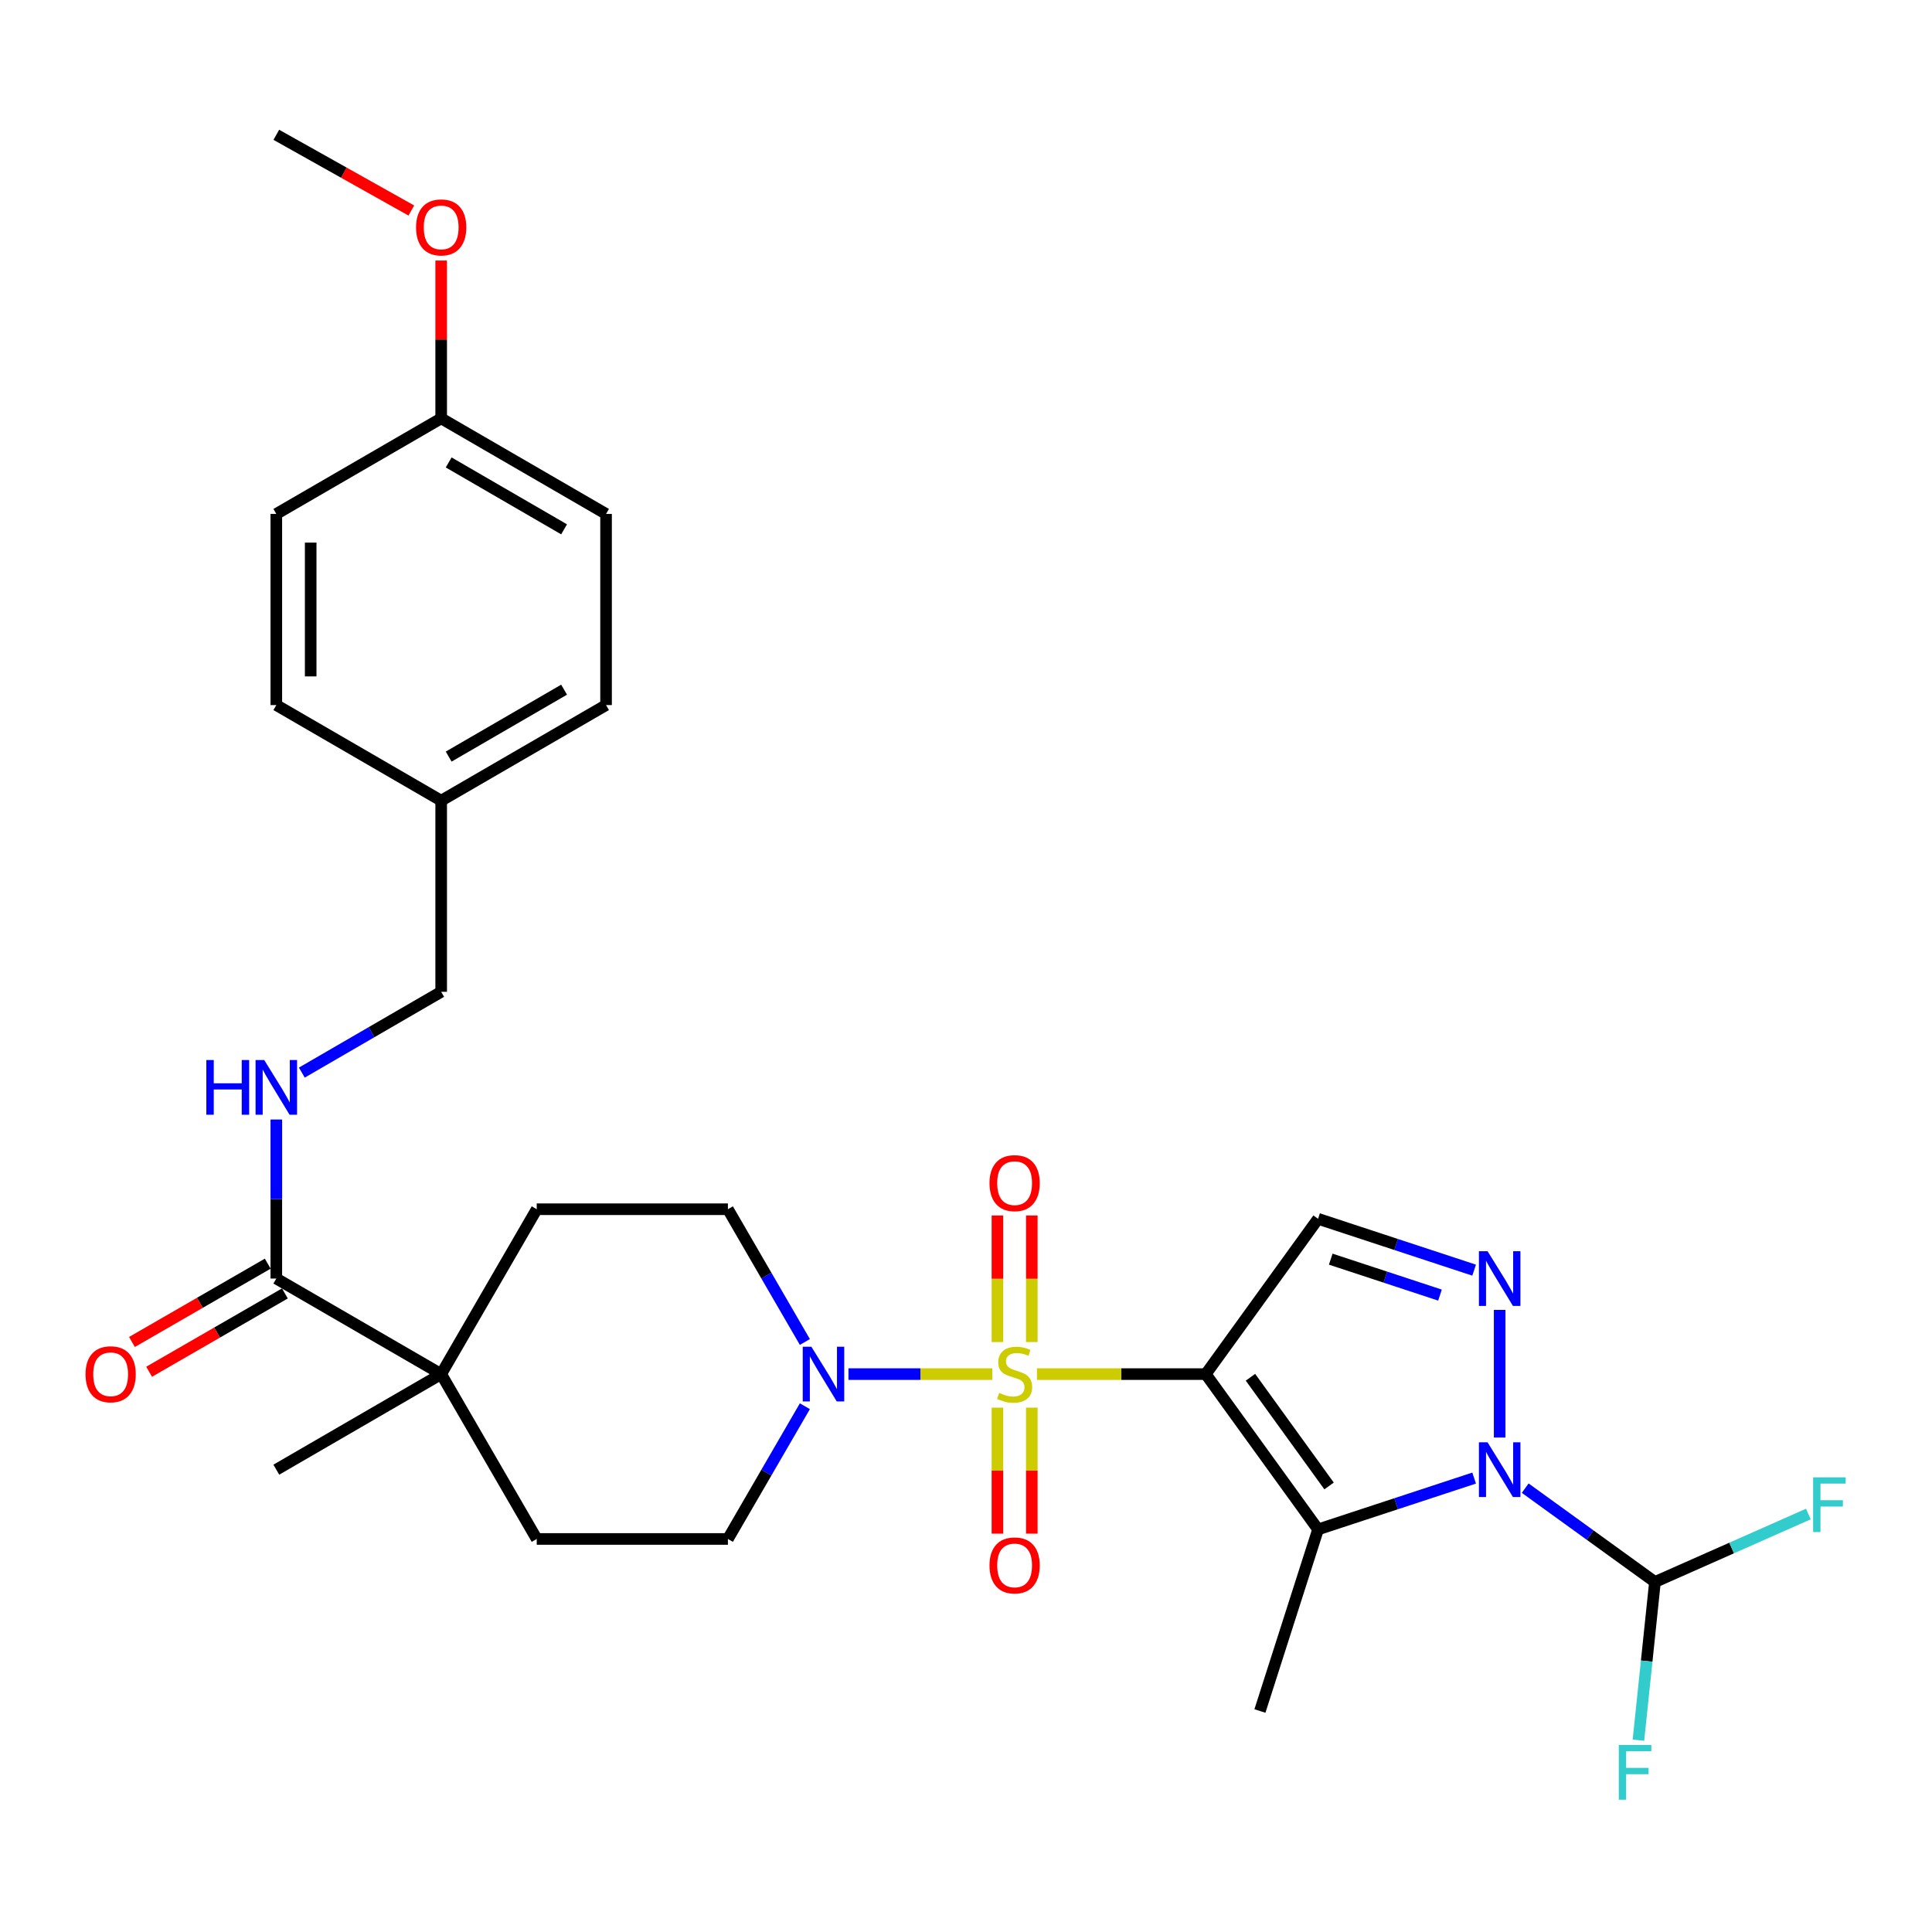 <?xml version='1.0' encoding='iso-8859-1'?>
<svg version='1.1' baseProfile='full'
              xmlns='http://www.w3.org/2000/svg'
                      xmlns:rdkit='http://www.rdkit.org/xml'
                      xmlns:xlink='http://www.w3.org/1999/xlink'
                  xml:space='preserve'
width='1000px' height='1000px' viewBox='0 0 1000 1000'>
<!-- END OF HEADER -->
<rect style='opacity:1.0;fill:#FFFFFF;stroke:none' width='1000' height='1000' x='0' y='0'> </rect>
<path class='bond-0' d='M 536.718,711.235 L 580.41,711.235' style='fill:none;fill-rule:evenodd;stroke:#CCCC00;stroke-width:6px;stroke-linecap:butt;stroke-linejoin:miter;stroke-opacity:1' />
<path class='bond-0' d='M 580.41,711.235 L 624.102,711.235' style='fill:none;fill-rule:evenodd;stroke:#000000;stroke-width:6px;stroke-linecap:butt;stroke-linejoin:miter;stroke-opacity:1' />
<path class='bond-5' d='M 513.612,711.235 L 476.387,711.235' style='fill:none;fill-rule:evenodd;stroke:#CCCC00;stroke-width:6px;stroke-linecap:butt;stroke-linejoin:miter;stroke-opacity:1' />
<path class='bond-5' d='M 476.387,711.235 L 439.162,711.235' style='fill:none;fill-rule:evenodd;stroke:#0000FF;stroke-width:6px;stroke-linecap:butt;stroke-linejoin:miter;stroke-opacity:1' />
<path class='bond-9' d='M 516.271,728.588 L 516.271,761.201' style='fill:none;fill-rule:evenodd;stroke:#CCCC00;stroke-width:6px;stroke-linecap:butt;stroke-linejoin:miter;stroke-opacity:1' />
<path class='bond-9' d='M 516.271,761.201 L 516.271,793.813' style='fill:none;fill-rule:evenodd;stroke:#FF0000;stroke-width:6px;stroke-linecap:butt;stroke-linejoin:miter;stroke-opacity:1' />
<path class='bond-9' d='M 534.059,728.588 L 534.059,761.201' style='fill:none;fill-rule:evenodd;stroke:#CCCC00;stroke-width:6px;stroke-linecap:butt;stroke-linejoin:miter;stroke-opacity:1' />
<path class='bond-9' d='M 534.059,761.201 L 534.059,793.813' style='fill:none;fill-rule:evenodd;stroke:#FF0000;stroke-width:6px;stroke-linecap:butt;stroke-linejoin:miter;stroke-opacity:1' />
<path class='bond-10' d='M 534.059,694.642 L 534.059,661.884' style='fill:none;fill-rule:evenodd;stroke:#CCCC00;stroke-width:6px;stroke-linecap:butt;stroke-linejoin:miter;stroke-opacity:1' />
<path class='bond-10' d='M 534.059,661.884 L 534.059,629.126' style='fill:none;fill-rule:evenodd;stroke:#FF0000;stroke-width:6px;stroke-linecap:butt;stroke-linejoin:miter;stroke-opacity:1' />
<path class='bond-10' d='M 516.271,694.642 L 516.271,661.884' style='fill:none;fill-rule:evenodd;stroke:#CCCC00;stroke-width:6px;stroke-linecap:butt;stroke-linejoin:miter;stroke-opacity:1' />
<path class='bond-10' d='M 516.271,661.884 L 516.271,629.126' style='fill:none;fill-rule:evenodd;stroke:#FF0000;stroke-width:6px;stroke-linecap:butt;stroke-linejoin:miter;stroke-opacity:1' />
<path class='bond-2' d='M 624.102,711.235 L 682.228,791.614' style='fill:none;fill-rule:evenodd;stroke:#000000;stroke-width:6px;stroke-linecap:butt;stroke-linejoin:miter;stroke-opacity:1' />
<path class='bond-2' d='M 647.235,712.869 L 687.923,769.134' style='fill:none;fill-rule:evenodd;stroke:#000000;stroke-width:6px;stroke-linecap:butt;stroke-linejoin:miter;stroke-opacity:1' />
<path class='bond-4' d='M 624.102,711.235 L 682.228,630.856' style='fill:none;fill-rule:evenodd;stroke:#000000;stroke-width:6px;stroke-linecap:butt;stroke-linejoin:miter;stroke-opacity:1' />
<path class='bond-1' d='M 763.011,765.049 L 722.619,778.332' style='fill:none;fill-rule:evenodd;stroke:#0000FF;stroke-width:6px;stroke-linecap:butt;stroke-linejoin:miter;stroke-opacity:1' />
<path class='bond-1' d='M 722.619,778.332 L 682.228,791.614' style='fill:none;fill-rule:evenodd;stroke:#000000;stroke-width:6px;stroke-linecap:butt;stroke-linejoin:miter;stroke-opacity:1' />
<path class='bond-6' d='M 789.444,770.263 L 823.024,794.546' style='fill:none;fill-rule:evenodd;stroke:#0000FF;stroke-width:6px;stroke-linecap:butt;stroke-linejoin:miter;stroke-opacity:1' />
<path class='bond-6' d='M 823.024,794.546 L 856.604,818.829' style='fill:none;fill-rule:evenodd;stroke:#000000;stroke-width:6px;stroke-linecap:butt;stroke-linejoin:miter;stroke-opacity:1' />
<path class='bond-31' d='M 776.224,744.07 L 776.224,677.993' style='fill:none;fill-rule:evenodd;stroke:#0000FF;stroke-width:6px;stroke-linecap:butt;stroke-linejoin:miter;stroke-opacity:1' />
<path class='bond-19' d='M 682.228,791.614 L 652.137,885.611' style='fill:none;fill-rule:evenodd;stroke:#000000;stroke-width:6px;stroke-linecap:butt;stroke-linejoin:miter;stroke-opacity:1' />
<path class='bond-3' d='M 763.01,657.429 L 722.619,644.142' style='fill:none;fill-rule:evenodd;stroke:#0000FF;stroke-width:6px;stroke-linecap:butt;stroke-linejoin:miter;stroke-opacity:1' />
<path class='bond-3' d='M 722.619,644.142 L 682.228,630.856' style='fill:none;fill-rule:evenodd;stroke:#000000;stroke-width:6px;stroke-linecap:butt;stroke-linejoin:miter;stroke-opacity:1' />
<path class='bond-3' d='M 745.335,670.34 L 717.061,661.039' style='fill:none;fill-rule:evenodd;stroke:#0000FF;stroke-width:6px;stroke-linecap:butt;stroke-linejoin:miter;stroke-opacity:1' />
<path class='bond-3' d='M 717.061,661.039 L 688.787,651.738' style='fill:none;fill-rule:evenodd;stroke:#000000;stroke-width:6px;stroke-linecap:butt;stroke-linejoin:miter;stroke-opacity:1' />
<path class='bond-12' d='M 416.597,727.861 L 396.678,762.213' style='fill:none;fill-rule:evenodd;stroke:#0000FF;stroke-width:6px;stroke-linecap:butt;stroke-linejoin:miter;stroke-opacity:1' />
<path class='bond-12' d='M 396.678,762.213 L 376.759,796.565' style='fill:none;fill-rule:evenodd;stroke:#000000;stroke-width:6px;stroke-linecap:butt;stroke-linejoin:miter;stroke-opacity:1' />
<path class='bond-13' d='M 416.598,694.609 L 396.678,660.252' style='fill:none;fill-rule:evenodd;stroke:#0000FF;stroke-width:6px;stroke-linecap:butt;stroke-linejoin:miter;stroke-opacity:1' />
<path class='bond-13' d='M 396.678,660.252 L 376.759,625.895' style='fill:none;fill-rule:evenodd;stroke:#000000;stroke-width:6px;stroke-linecap:butt;stroke-linejoin:miter;stroke-opacity:1' />
<path class='bond-17' d='M 856.604,818.829 L 852.324,859.777' style='fill:none;fill-rule:evenodd;stroke:#000000;stroke-width:6px;stroke-linecap:butt;stroke-linejoin:miter;stroke-opacity:1' />
<path class='bond-17' d='M 852.324,859.777 L 848.045,900.724' style='fill:none;fill-rule:evenodd;stroke:#33CCCC;stroke-width:6px;stroke-linecap:butt;stroke-linejoin:miter;stroke-opacity:1' />
<path class='bond-18' d='M 856.604,818.829 L 896.304,801.24' style='fill:none;fill-rule:evenodd;stroke:#000000;stroke-width:6px;stroke-linecap:butt;stroke-linejoin:miter;stroke-opacity:1' />
<path class='bond-18' d='M 896.304,801.24 L 936.005,783.651' style='fill:none;fill-rule:evenodd;stroke:#33CCCC;stroke-width:6px;stroke-linecap:butt;stroke-linejoin:miter;stroke-opacity:1' />
<path class='bond-7' d='M 143.022,661.776 L 228.353,711.235' style='fill:none;fill-rule:evenodd;stroke:#000000;stroke-width:6px;stroke-linecap:butt;stroke-linejoin:miter;stroke-opacity:1' />
<path class='bond-11' d='M 143.022,661.776 L 143.022,620.619' style='fill:none;fill-rule:evenodd;stroke:#000000;stroke-width:6px;stroke-linecap:butt;stroke-linejoin:miter;stroke-opacity:1' />
<path class='bond-11' d='M 143.022,620.619 L 143.022,579.462' style='fill:none;fill-rule:evenodd;stroke:#0000FF;stroke-width:6px;stroke-linecap:butt;stroke-linejoin:miter;stroke-opacity:1' />
<path class='bond-14' d='M 138.579,654.072 L 103.439,674.339' style='fill:none;fill-rule:evenodd;stroke:#000000;stroke-width:6px;stroke-linecap:butt;stroke-linejoin:miter;stroke-opacity:1' />
<path class='bond-14' d='M 103.439,674.339 L 68.299,694.606' style='fill:none;fill-rule:evenodd;stroke:#FF0000;stroke-width:6px;stroke-linecap:butt;stroke-linejoin:miter;stroke-opacity:1' />
<path class='bond-14' d='M 147.466,669.48 L 112.326,689.747' style='fill:none;fill-rule:evenodd;stroke:#000000;stroke-width:6px;stroke-linecap:butt;stroke-linejoin:miter;stroke-opacity:1' />
<path class='bond-14' d='M 112.326,689.747 L 77.186,710.014' style='fill:none;fill-rule:evenodd;stroke:#FF0000;stroke-width:6px;stroke-linecap:butt;stroke-linejoin:miter;stroke-opacity:1' />
<path class='bond-8' d='M 228.353,711.235 L 277.811,625.895' style='fill:none;fill-rule:evenodd;stroke:#000000;stroke-width:6px;stroke-linecap:butt;stroke-linejoin:miter;stroke-opacity:1' />
<path class='bond-28' d='M 228.353,711.235 L 143.022,760.704' style='fill:none;fill-rule:evenodd;stroke:#000000;stroke-width:6px;stroke-linecap:butt;stroke-linejoin:miter;stroke-opacity:1' />
<path class='bond-30' d='M 228.353,711.235 L 277.811,796.565' style='fill:none;fill-rule:evenodd;stroke:#000000;stroke-width:6px;stroke-linecap:butt;stroke-linejoin:miter;stroke-opacity:1' />
<path class='bond-20' d='M 156.228,555.173 L 192.29,534.266' style='fill:none;fill-rule:evenodd;stroke:#0000FF;stroke-width:6px;stroke-linecap:butt;stroke-linejoin:miter;stroke-opacity:1' />
<path class='bond-20' d='M 192.29,534.266 L 228.353,513.36' style='fill:none;fill-rule:evenodd;stroke:#000000;stroke-width:6px;stroke-linecap:butt;stroke-linejoin:miter;stroke-opacity:1' />
<path class='bond-16' d='M 376.759,796.565 L 277.811,796.565' style='fill:none;fill-rule:evenodd;stroke:#000000;stroke-width:6px;stroke-linecap:butt;stroke-linejoin:miter;stroke-opacity:1' />
<path class='bond-15' d='M 376.759,625.895 L 277.811,625.895' style='fill:none;fill-rule:evenodd;stroke:#000000;stroke-width:6px;stroke-linecap:butt;stroke-linejoin:miter;stroke-opacity:1' />
<path class='bond-21' d='M 228.353,513.36 L 228.353,414.422' style='fill:none;fill-rule:evenodd;stroke:#000000;stroke-width:6px;stroke-linecap:butt;stroke-linejoin:miter;stroke-opacity:1' />
<path class='bond-23' d='M 228.353,414.422 L 143.022,364.944' style='fill:none;fill-rule:evenodd;stroke:#000000;stroke-width:6px;stroke-linecap:butt;stroke-linejoin:miter;stroke-opacity:1' />
<path class='bond-24' d='M 228.353,414.422 L 313.693,364.944' style='fill:none;fill-rule:evenodd;stroke:#000000;stroke-width:6px;stroke-linecap:butt;stroke-linejoin:miter;stroke-opacity:1' />
<path class='bond-24' d='M 232.232,391.613 L 291.97,356.978' style='fill:none;fill-rule:evenodd;stroke:#000000;stroke-width:6px;stroke-linecap:butt;stroke-linejoin:miter;stroke-opacity:1' />
<path class='bond-22' d='M 228.353,216.548 L 313.693,266.016' style='fill:none;fill-rule:evenodd;stroke:#000000;stroke-width:6px;stroke-linecap:butt;stroke-linejoin:miter;stroke-opacity:1' />
<path class='bond-22' d='M 232.233,239.357 L 291.971,273.985' style='fill:none;fill-rule:evenodd;stroke:#000000;stroke-width:6px;stroke-linecap:butt;stroke-linejoin:miter;stroke-opacity:1' />
<path class='bond-27' d='M 228.353,216.548 L 228.353,175.7' style='fill:none;fill-rule:evenodd;stroke:#000000;stroke-width:6px;stroke-linecap:butt;stroke-linejoin:miter;stroke-opacity:1' />
<path class='bond-27' d='M 228.353,175.7 L 228.353,134.853' style='fill:none;fill-rule:evenodd;stroke:#FF0000;stroke-width:6px;stroke-linecap:butt;stroke-linejoin:miter;stroke-opacity:1' />
<path class='bond-32' d='M 228.353,216.548 L 143.022,266.016' style='fill:none;fill-rule:evenodd;stroke:#000000;stroke-width:6px;stroke-linecap:butt;stroke-linejoin:miter;stroke-opacity:1' />
<path class='bond-26' d='M 143.022,364.944 L 143.022,266.016' style='fill:none;fill-rule:evenodd;stroke:#000000;stroke-width:6px;stroke-linecap:butt;stroke-linejoin:miter;stroke-opacity:1' />
<path class='bond-26' d='M 160.81,350.105 L 160.81,280.855' style='fill:none;fill-rule:evenodd;stroke:#000000;stroke-width:6px;stroke-linecap:butt;stroke-linejoin:miter;stroke-opacity:1' />
<path class='bond-25' d='M 313.693,364.944 L 313.693,266.016' style='fill:none;fill-rule:evenodd;stroke:#000000;stroke-width:6px;stroke-linecap:butt;stroke-linejoin:miter;stroke-opacity:1' />
<path class='bond-29' d='M 212.907,108.959 L 177.965,89.365' style='fill:none;fill-rule:evenodd;stroke:#FF0000;stroke-width:6px;stroke-linecap:butt;stroke-linejoin:miter;stroke-opacity:1' />
<path class='bond-29' d='M 177.965,89.365 L 143.022,69.772' style='fill:none;fill-rule:evenodd;stroke:#000000;stroke-width:6px;stroke-linecap:butt;stroke-linejoin:miter;stroke-opacity:1' />
<path  class='atom-0' d='M 517.165 720.955
Q 517.485 721.075, 518.805 721.635
Q 520.125 722.195, 521.565 722.555
Q 523.045 722.875, 524.485 722.875
Q 527.165 722.875, 528.725 721.595
Q 530.285 720.275, 530.285 717.995
Q 530.285 716.435, 529.485 715.475
Q 528.725 714.515, 527.525 713.995
Q 526.325 713.475, 524.325 712.875
Q 521.805 712.115, 520.285 711.395
Q 518.805 710.675, 517.725 709.155
Q 516.685 707.635, 516.685 705.075
Q 516.685 701.515, 519.085 699.315
Q 521.525 697.115, 526.325 697.115
Q 529.605 697.115, 533.325 698.675
L 532.405 701.755
Q 529.005 700.355, 526.445 700.355
Q 523.685 700.355, 522.165 701.515
Q 520.645 702.635, 520.685 704.595
Q 520.685 706.115, 521.445 707.035
Q 522.245 707.955, 523.365 708.475
Q 524.525 708.995, 526.445 709.595
Q 529.005 710.395, 530.525 711.195
Q 532.045 711.995, 533.125 713.635
Q 534.245 715.235, 534.245 717.995
Q 534.245 721.915, 531.605 724.035
Q 529.005 726.115, 524.645 726.115
Q 522.125 726.115, 520.205 725.555
Q 518.325 725.035, 516.085 724.115
L 517.165 720.955
' fill='#CCCC00'/>
<path  class='atom-2' d='M 769.964 746.544
L 779.244 761.544
Q 780.164 763.024, 781.644 765.704
Q 783.124 768.384, 783.204 768.544
L 783.204 746.544
L 786.964 746.544
L 786.964 774.864
L 783.084 774.864
L 773.124 758.464
Q 771.964 756.544, 770.724 754.344
Q 769.524 752.144, 769.164 751.464
L 769.164 774.864
L 765.484 774.864
L 765.484 746.544
L 769.964 746.544
' fill='#0000FF'/>
<path  class='atom-4' d='M 769.964 647.616
L 779.244 662.616
Q 780.164 664.096, 781.644 666.776
Q 783.124 669.456, 783.204 669.616
L 783.204 647.616
L 786.964 647.616
L 786.964 675.936
L 783.084 675.936
L 773.124 659.536
Q 771.964 657.616, 770.724 655.416
Q 769.524 653.216, 769.164 652.536
L 769.164 675.936
L 765.484 675.936
L 765.484 647.616
L 769.964 647.616
' fill='#0000FF'/>
<path  class='atom-6' d='M 419.977 697.075
L 429.257 712.075
Q 430.177 713.555, 431.657 716.235
Q 433.137 718.915, 433.217 719.075
L 433.217 697.075
L 436.977 697.075
L 436.977 725.395
L 433.097 725.395
L 423.137 708.995
Q 421.977 707.075, 420.737 704.875
Q 419.537 702.675, 419.177 701.995
L 419.177 725.395
L 415.497 725.395
L 415.497 697.075
L 419.977 697.075
' fill='#0000FF'/>
<path  class='atom-10' d='M 512.165 810.252
Q 512.165 803.452, 515.525 799.652
Q 518.885 795.852, 525.165 795.852
Q 531.445 795.852, 534.805 799.652
Q 538.165 803.452, 538.165 810.252
Q 538.165 817.132, 534.765 821.052
Q 531.365 824.932, 525.165 824.932
Q 518.925 824.932, 515.525 821.052
Q 512.165 817.172, 512.165 810.252
M 525.165 821.732
Q 529.485 821.732, 531.805 818.852
Q 534.165 815.932, 534.165 810.252
Q 534.165 804.692, 531.805 801.892
Q 529.485 799.052, 525.165 799.052
Q 520.845 799.052, 518.485 801.852
Q 516.165 804.652, 516.165 810.252
Q 516.165 815.972, 518.485 818.852
Q 520.845 821.732, 525.165 821.732
' fill='#FF0000'/>
<path  class='atom-11' d='M 512.165 612.387
Q 512.165 605.587, 515.525 601.787
Q 518.885 597.987, 525.165 597.987
Q 531.445 597.987, 534.805 601.787
Q 538.165 605.587, 538.165 612.387
Q 538.165 619.267, 534.765 623.187
Q 531.365 627.067, 525.165 627.067
Q 518.925 627.067, 515.525 623.187
Q 512.165 619.307, 512.165 612.387
M 525.165 623.867
Q 529.485 623.867, 531.805 620.987
Q 534.165 618.067, 534.165 612.387
Q 534.165 606.827, 531.805 604.027
Q 529.485 601.187, 525.165 601.187
Q 520.845 601.187, 518.485 603.987
Q 516.165 606.787, 516.165 612.387
Q 516.165 618.107, 518.485 620.987
Q 520.845 623.867, 525.165 623.867
' fill='#FF0000'/>
<path  class='atom-12' d='M 106.802 548.669
L 110.642 548.669
L 110.642 560.709
L 125.122 560.709
L 125.122 548.669
L 128.962 548.669
L 128.962 576.989
L 125.122 576.989
L 125.122 563.909
L 110.642 563.909
L 110.642 576.989
L 106.802 576.989
L 106.802 548.669
' fill='#0000FF'/>
<path  class='atom-12' d='M 136.762 548.669
L 146.042 563.669
Q 146.962 565.149, 148.442 567.829
Q 149.922 570.509, 150.002 570.669
L 150.002 548.669
L 153.762 548.669
L 153.762 576.989
L 149.882 576.989
L 139.922 560.589
Q 138.762 558.669, 137.522 556.469
Q 136.322 554.269, 135.962 553.589
L 135.962 576.989
L 132.282 576.989
L 132.282 548.669
L 136.762 548.669
' fill='#0000FF'/>
<path  class='atom-15' d='M 44.267 711.315
Q 44.267 704.515, 47.627 700.715
Q 50.987 696.915, 57.267 696.915
Q 63.547 696.915, 66.907 700.715
Q 70.267 704.515, 70.267 711.315
Q 70.267 718.195, 66.867 722.115
Q 63.467 725.995, 57.267 725.995
Q 51.027 725.995, 47.627 722.115
Q 44.267 718.235, 44.267 711.315
M 57.267 722.795
Q 61.587 722.795, 63.907 719.915
Q 66.267 716.995, 66.267 711.315
Q 66.267 705.755, 63.907 702.955
Q 61.587 700.115, 57.267 700.115
Q 52.947 700.115, 50.587 702.915
Q 48.267 705.715, 48.267 711.315
Q 48.267 717.035, 50.587 719.915
Q 52.947 722.795, 57.267 722.795
' fill='#FF0000'/>
<path  class='atom-18' d='M 837.887 903.201
L 854.727 903.201
L 854.727 906.441
L 841.687 906.441
L 841.687 915.041
L 853.287 915.041
L 853.287 918.321
L 841.687 918.321
L 841.687 931.521
L 837.887 931.521
L 837.887 903.201
' fill='#33CCCC'/>
<path  class='atom-19' d='M 938.474 764.667
L 955.314 764.667
L 955.314 767.907
L 942.274 767.907
L 942.274 776.507
L 953.874 776.507
L 953.874 779.787
L 942.274 779.787
L 942.274 792.987
L 938.474 792.987
L 938.474 764.667
' fill='#33CCCC'/>
<path  class='atom-28' d='M 215.353 117.7
Q 215.353 110.9, 218.713 107.1
Q 222.073 103.3, 228.353 103.3
Q 234.633 103.3, 237.993 107.1
Q 241.353 110.9, 241.353 117.7
Q 241.353 124.58, 237.953 128.5
Q 234.553 132.38, 228.353 132.38
Q 222.113 132.38, 218.713 128.5
Q 215.353 124.62, 215.353 117.7
M 228.353 129.18
Q 232.673 129.18, 234.993 126.3
Q 237.353 123.38, 237.353 117.7
Q 237.353 112.14, 234.993 109.34
Q 232.673 106.5, 228.353 106.5
Q 224.033 106.5, 221.673 109.3
Q 219.353 112.1, 219.353 117.7
Q 219.353 123.42, 221.673 126.3
Q 224.033 129.18, 228.353 129.18
' fill='#FF0000'/>
</svg>
